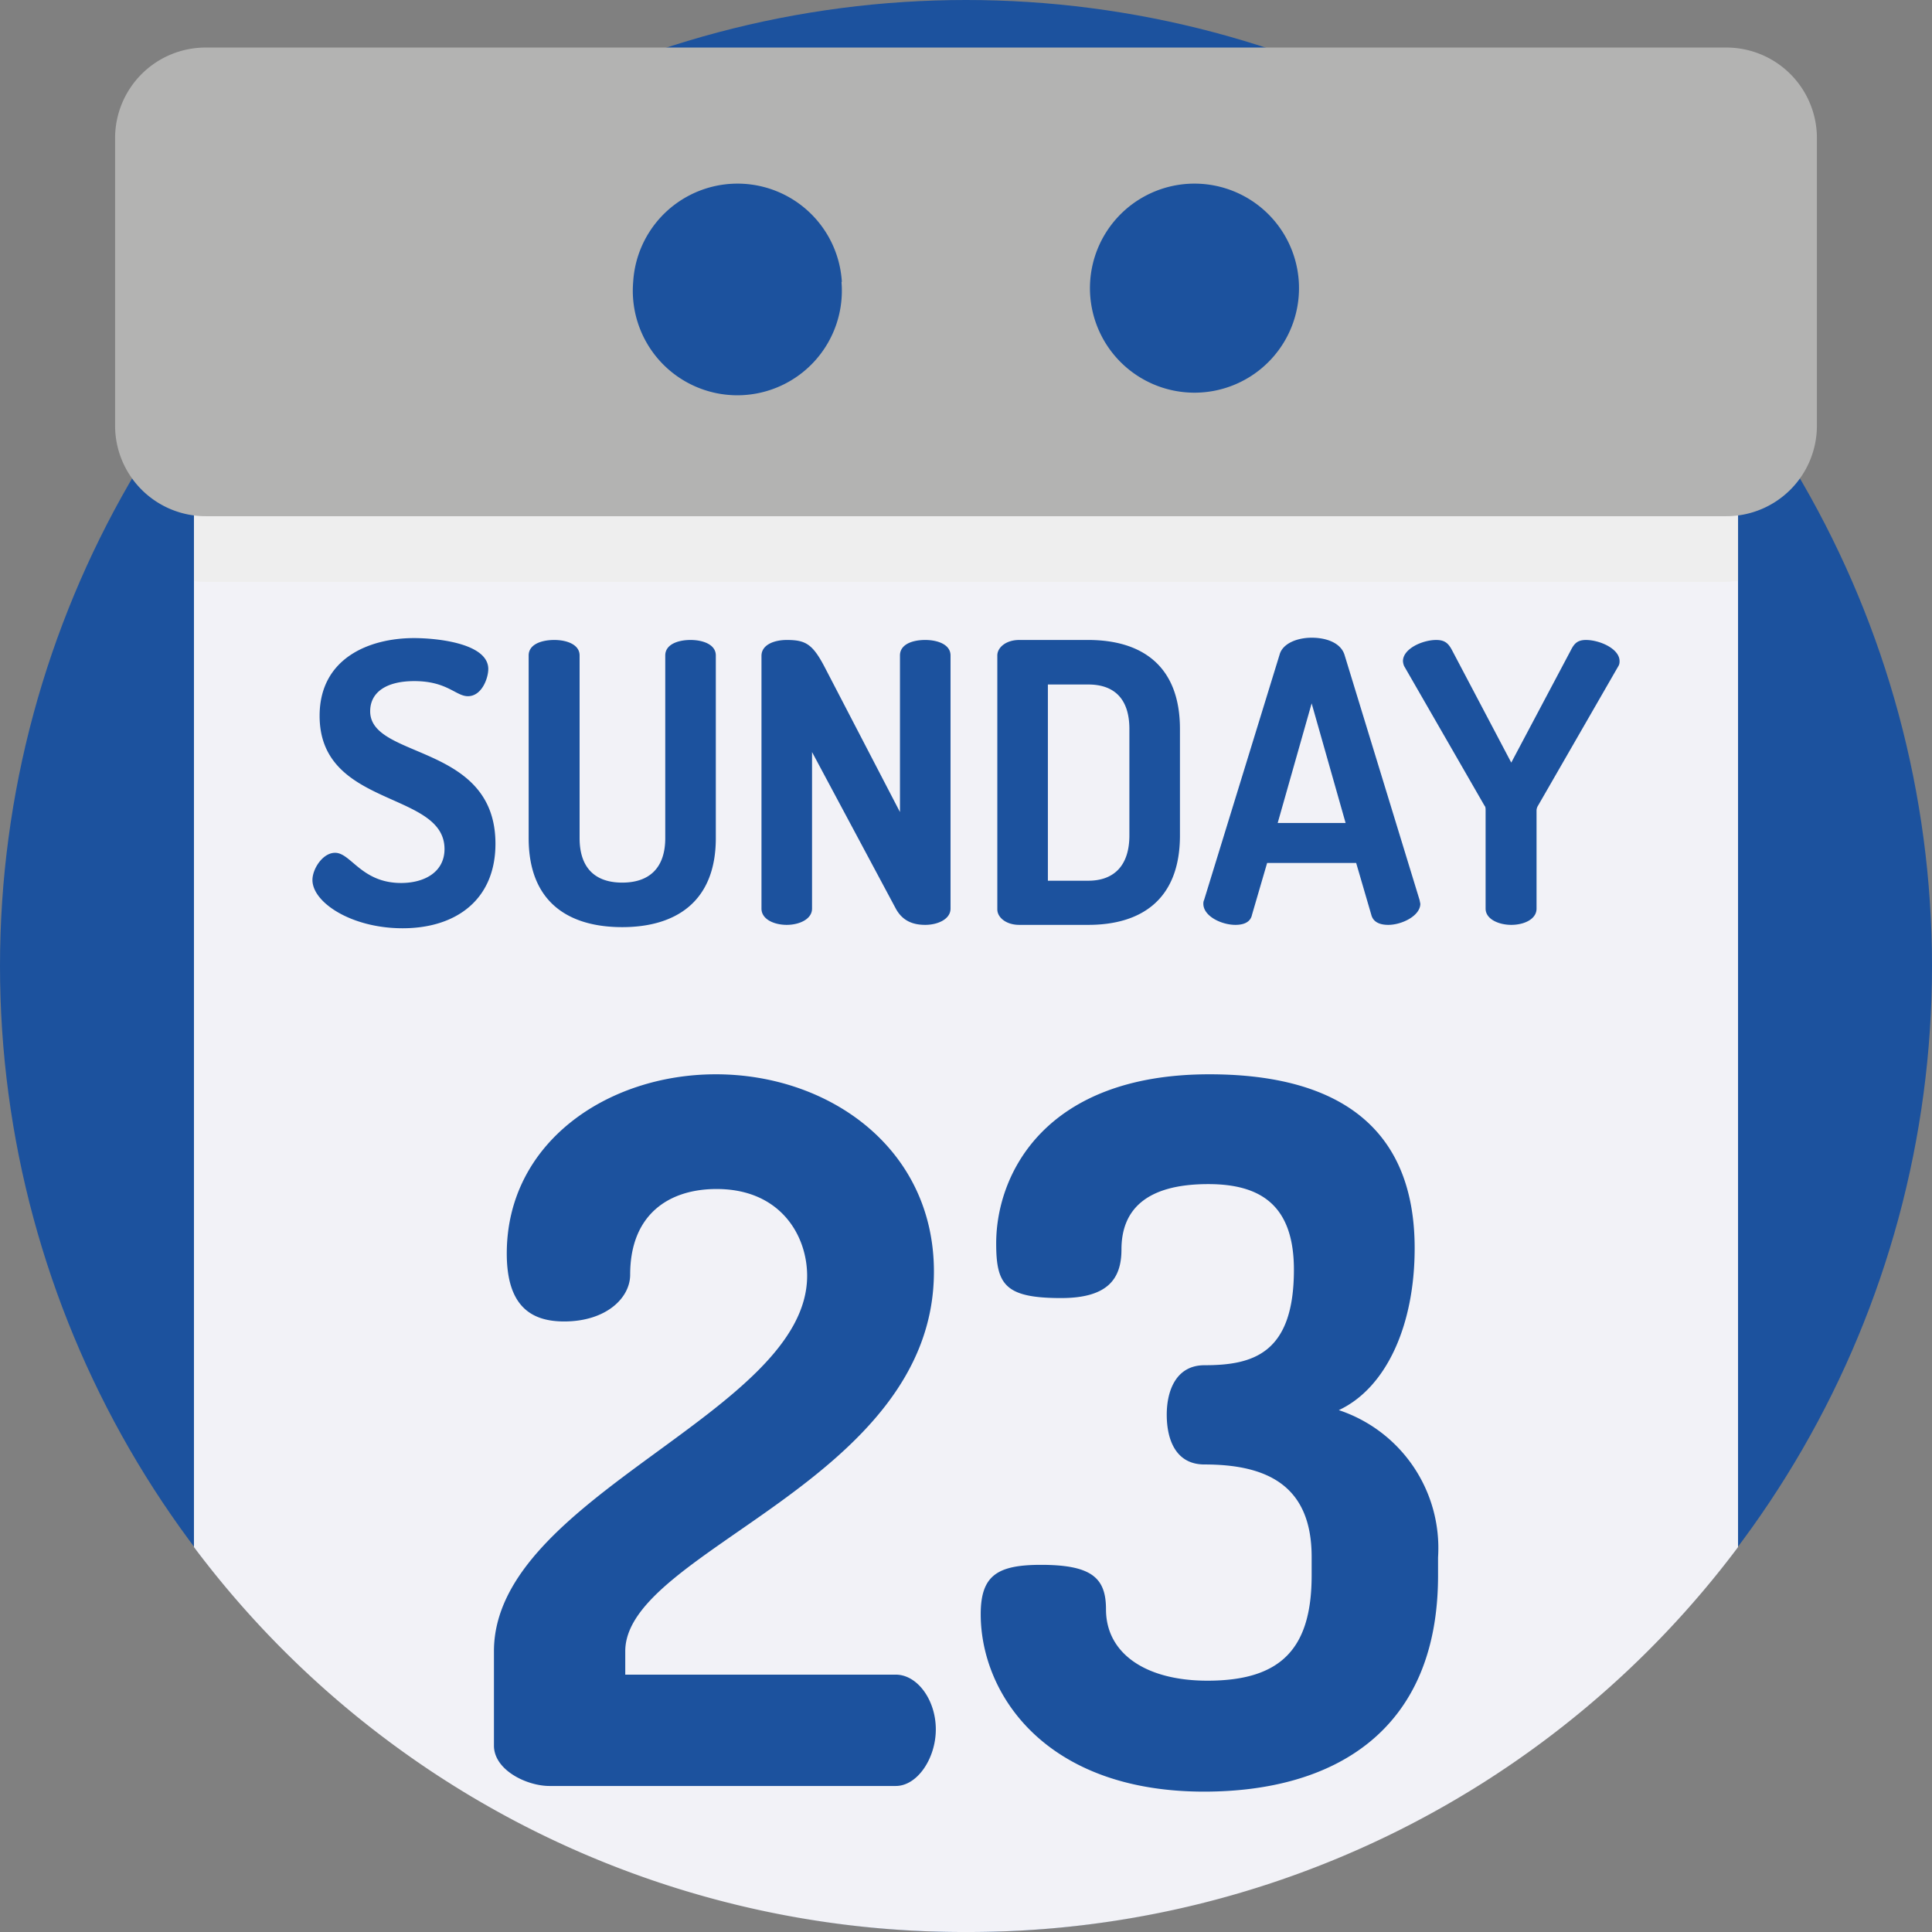<svg xmlns="http://www.w3.org/2000/svg" viewBox="0 0 512 512" class='place-self-center w-48'>
  <rect x="0" y="0" width="512" height="512" fill="#808080" stroke="none"/>
  <defs />
  <circle cx="256" cy="256" r="256" fill="#1c529e" />
  <path fill="#f2f2f7" d="M460.6 102.3V410A254.9 254.9 0 01256 512 254.9 254.9 0 0151.4 410V102.3h409.2z" />
  <path fill="#eeeeee" d="M460.6 102.3V154l-3.1.2h-403c-1 0-2 0-3-.2v-51.6h409z" />
  <path fill="#B3B3B2" d="M457.5 136.8h-403a24 24 0 01-24-24V36.6a24 24 0 0124-24h403a24 24 0 0124 24v76.2a24 24 0 01-24 24z" />
  <g fill="#1c529e">
    <path d="M117.8 225c0-15.5-33.1-10.8-33.1-35.3 0-15.3 13.2-20.6 25-20.6 6.2 0 19.7 1.4 19.7 8.2 0 2.4-1.7 7.2-5.4 7.2-3.2 0-5.5-4-14.2-4-7.5 0-11.7 3-11.7 8 0 12.8 33.2 8.4 33.2 35.1 0 14.8-10.4 22.4-24.6 22.4-13.5 0-23.9-6.8-23.9-12.8 0-2.9 2.7-7.2 6-7.2 4.2 0 7 8 17.5 8 6.2 0 11.5-2.9 11.5-9zM176.3 173.7c0-2.9 3.3-4.1 6.7-4.1 3.3 0 6.7 1.2 6.7 4.1v48.4c0 17.2-11 23.6-24.8 23.6-14 0-24.8-6.4-24.8-23.6v-48.4c0-2.9 3.3-4.1 6.8-4.1 3.3 0 6.7 1.2 6.7 4.1v48.4c0 8 4.2 11.8 11.3 11.8 7.1 0 11.4-3.8 11.4-11.8v-48.4zM237.4 240.8l-22.2-41.5v41.5c0 2.8-3.4 4.3-6.7 4.3-3.4 0-6.7-1.5-6.7-4.3v-67c0-2.9 3.3-4.2 6.7-4.2 4.9 0 6.8 1 10 7.1l20 38.5v-41.5c0-2.9 3.2-4.1 6.7-4.1 3.3 0 6.7 1.2 6.7 4.1v67.1c0 2.8-3.4 4.3-6.7 4.3-3.2 0-6-1-7.8-4.3zM288.4 169.6c13.7 0 24.3 6.4 24.3 23.6v28.2c0 17.3-10.6 23.7-24.3 23.7h-18.3c-3.5 0-5.8-2-5.8-4.1v-67.3c0-2.1 2.3-4.1 5.8-4.1h18.3zm-10.7 11.8v52h10.7c6.8 0 10.9-4 10.9-12v-28.2c0-8-4-11.8-10.9-11.8h-10.7zM318.9 239.5c0-.2 0-.6.2-1l20-65c.8-3 4.7-4.5 8.5-4.5 4 0 7.7 1.4 8.7 4.5l19.9 65 .2 1c0 3.2-4.9 5.6-8.5 5.6-2.2 0-4-.7-4.5-2.7l-4-13.7h-23.6l-4 13.7c-.4 2-2.2 2.7-4.4 2.7-3.7 0-8.5-2.3-8.5-5.6zm37.7-21.4l-9-31.7-9 31.7h18zM393.7 214.8c0-.5 0-1-.3-1.3l-21.3-37a4 4 0 01-.3-1.3c0-3.3 5.2-5.6 8.8-5.6 2.2 0 3.2.8 4.2 2.7l15.7 29.8 15.8-29.8c.9-1.8 1.8-2.7 4-2.7 3.6 0 8.9 2.3 8.9 5.6 0 .3 0 .8-.3 1.3l-21.3 37c-.2.3-.4.8-.4 1.3v26c0 2.8-3.3 4.3-6.7 4.3-3.3 0-6.8-1.5-6.8-4.3v-26z" />
  </g>
  <g fill="#1c529e">
    <path d="M189.7 284.7c30 0 57.8 19.6 57.8 52.3 0 55.7-81.8 73.8-81.8 100.6v6.2h71.7c5.7 0 10.6 6.7 10.6 14.5 0 7.7-4.9 15-10.6 15h-91.8c-6 0-14.7-4.2-14.7-10.7v-25c0-41.2 83-63.2 83-99.5 0-10.6-7-23-24-23-12.6 0-22.9 6.7-22.9 22.7 0 6.2-6.4 12.4-17.5 12.4-8.8 0-15.2-4.1-15.2-18 0-29.5 26.8-47.5 55.4-47.5zM347.6 417.5v-4.9c0-19-11.9-24.5-28.4-24.5-7.5 0-10-6.4-10-13.2 0-6.4 2.5-13.1 10-13.1 12.9 0 23.7-3.1 23.7-25.3 0-17-8.7-22.7-22.7-22.7-16.7 0-23 7-23 17.3 0 7.7-3.5 12.9-16 12.9-14.9 0-17.2-3.6-17.2-14.5 0-18.3 12.9-44.8 56.5-44.8 31.2 0 54.4 11.8 54.4 46.1 0 20.4-7.5 37-20.1 42.9a38.5 38.5 0 0126.3 39v4.8c0 41.5-27.9 57.3-62 57.3-42.2 0-59.2-26-59.2-47 0-10.3 4.4-13.1 16-13.1 13.6 0 17.2 3.6 17.2 11.8 0 11.6 10.4 18.9 26.9 18.9 19.3 0 27.6-8.3 27.6-27.9zM223 74.7a27.7 27.7 0 11-55.2 0 27.7 27.7 0 0155.3 0zM344.2 74.7a27.7 27.7 0 11-55.3 0 27.7 27.7 0 0155.3 0z" />
  </g>
</svg>